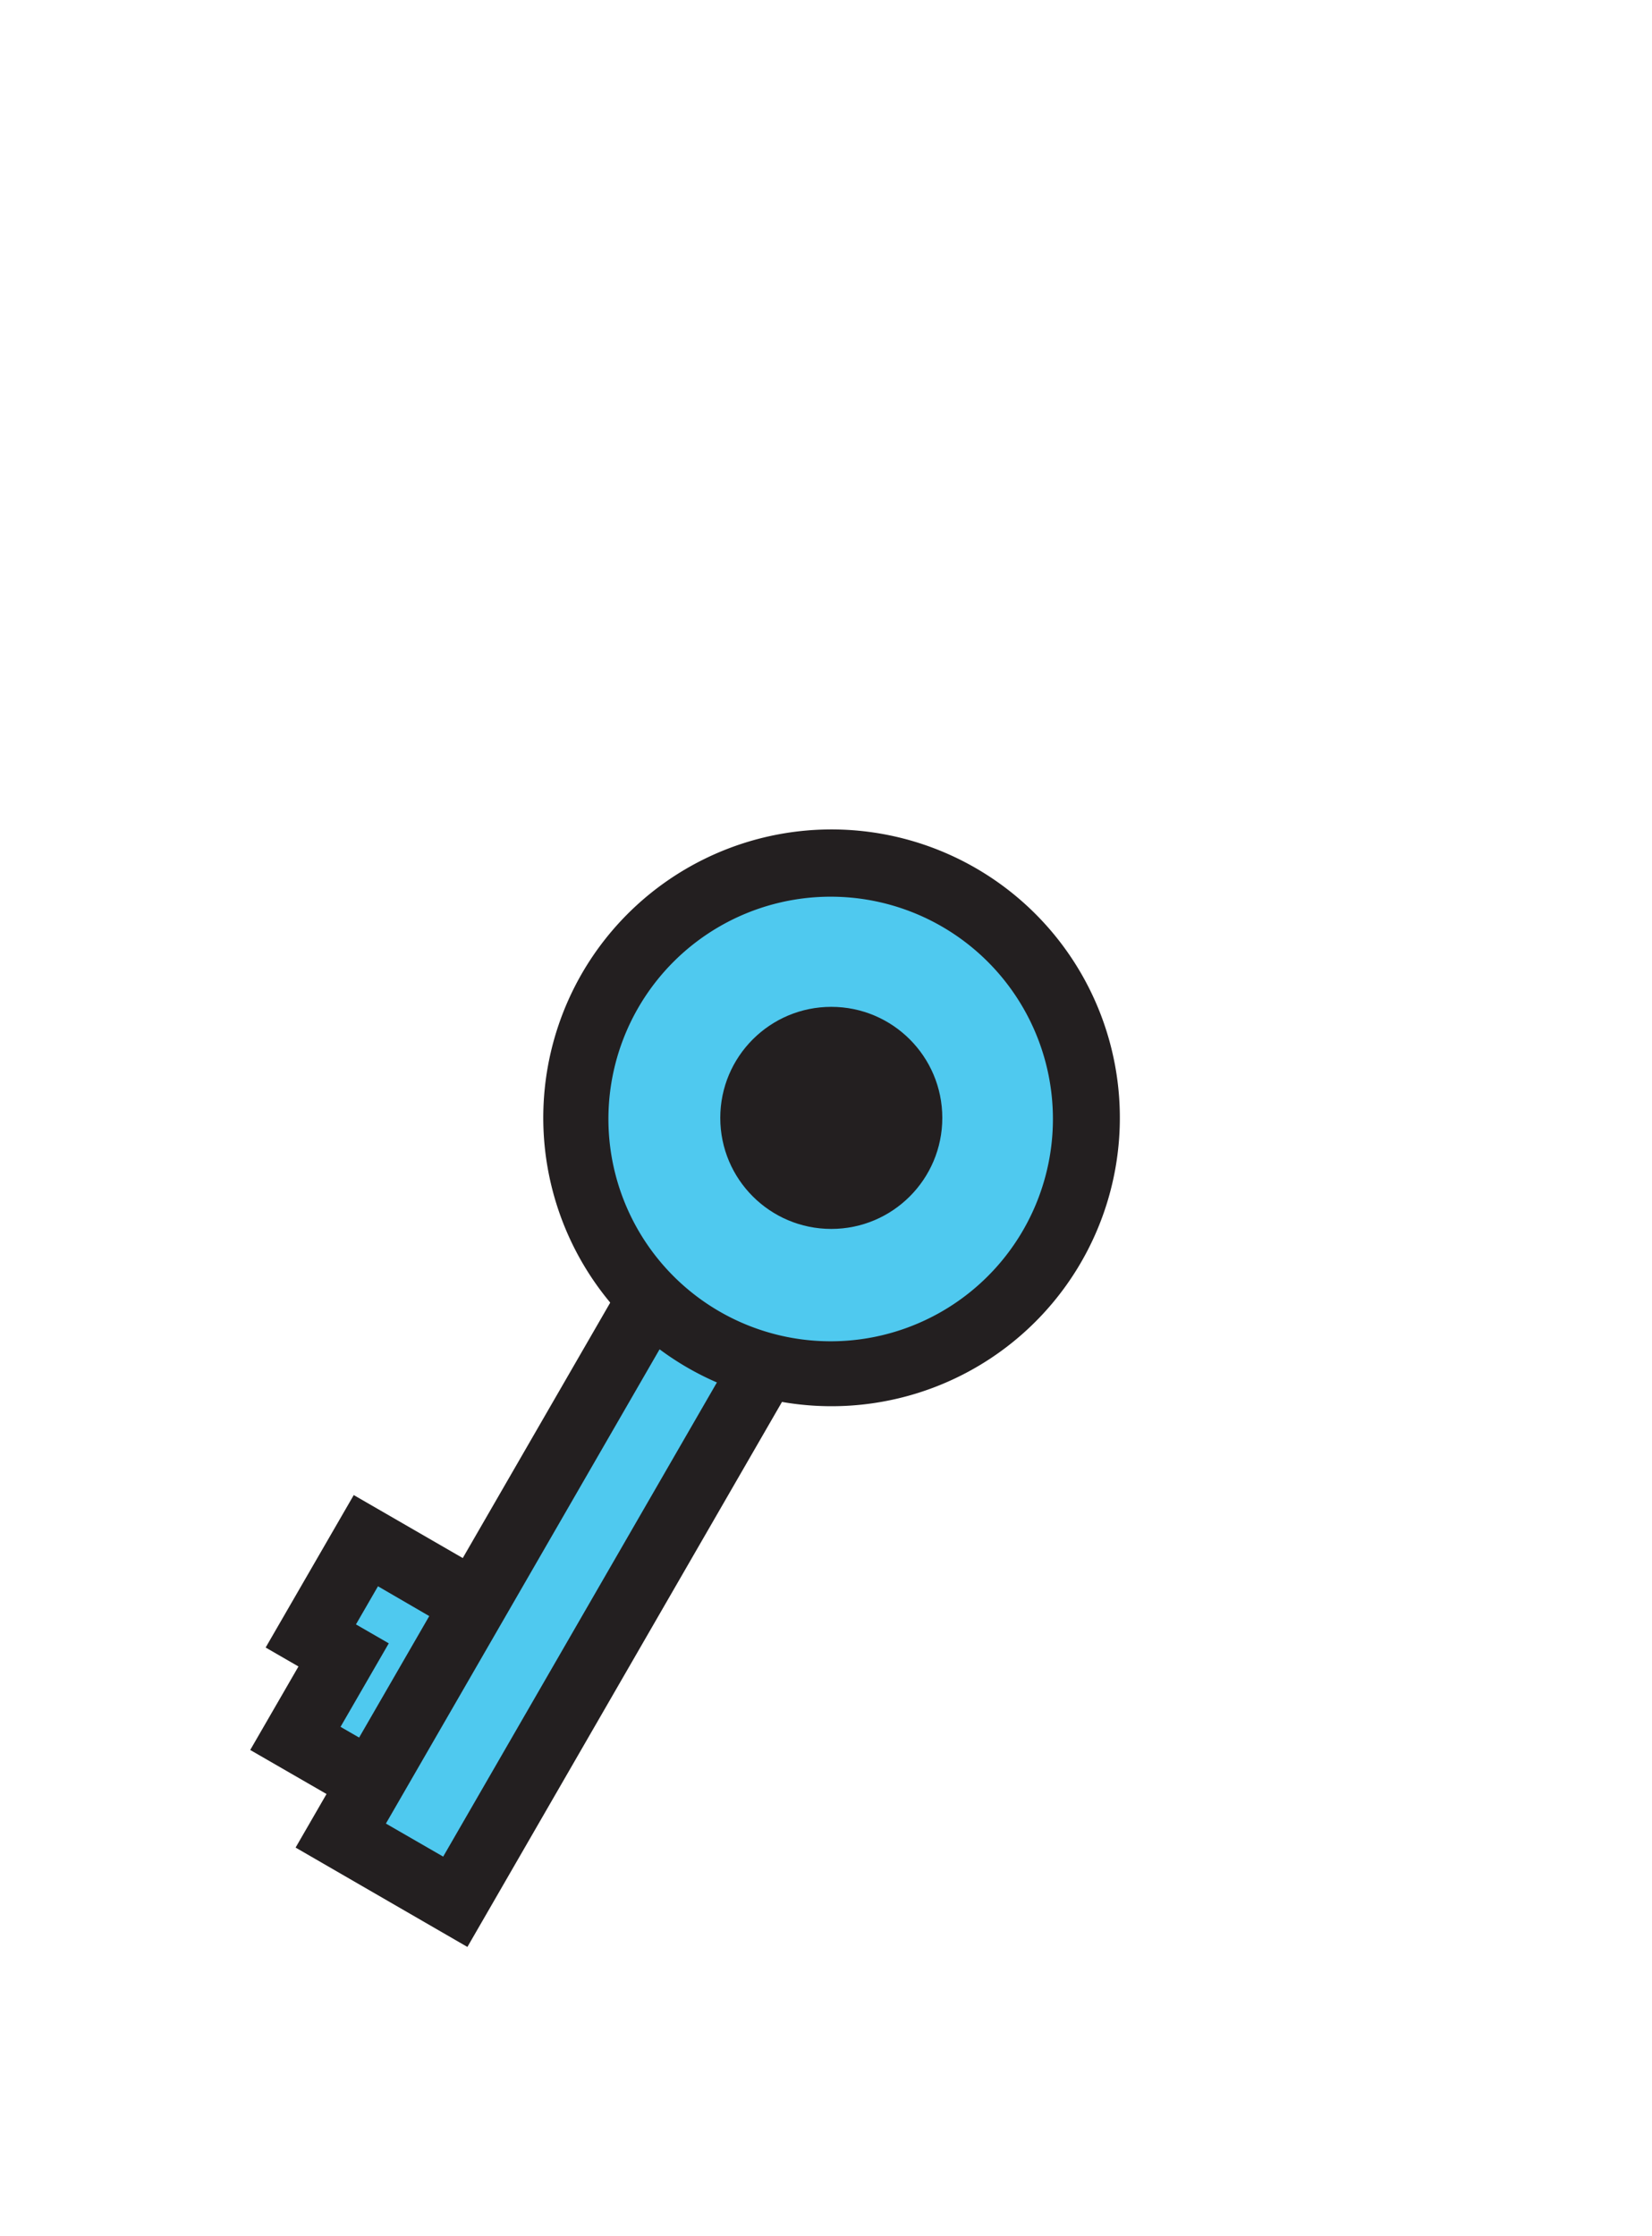 <?xml version="1.0" encoding="UTF-8"?> <svg xmlns="http://www.w3.org/2000/svg" viewBox="0 0 75 101.48"> <title>ключ 3Ресурс 11</title> <g id="Слой_2" data-name="Слой 2"> <g id="Layer_6" data-name="Layer 6"> <polygon points="14.11 74.23 16.61 69.91 23.29 73.77 18.61 81.88 13.41 78.88 15.6 75.09 14.11 74.23" style="fill:#4fc9ef"></polygon> <path d="M11.36,79.43l2.19-3.79-1.49-.86,4-6.92,9.28,5.36L19.16,83.93ZM17.16,72l-1,1.73,1.49.86-2.19,3.79,2.6,1.5,3.18-5.51Z" style="fill:#231f20"></path> <rect x="9.65" y="67.24" width="33.66" height="6.01" transform="translate(-47.59 58.07) rotate(-60.01)" style="fill:#4fc9ef"></rect> <path d="M13.42,83.86,31.75,52.12l7.8,4.5L21.22,88.37ZM32.85,56.21,17.52,82.77l2.6,1.5L35.45,57.72Z" style="fill:#231f20"></path> <circle cx="37.74" cy="50.74" r="11.58" transform="translate(-25.07 58.05) rotate(-60)" style="fill:#4fc9ef"></circle> <path d="M31.2,62.07A13.1,13.1,0,0,1,26.41,44.2h0A13.09,13.09,0,1,1,31.2,62.07ZM29,45.7h0a10.09,10.09,0,1,0,8.75-5A10.09,10.09,0,0,0,29,45.7Z" style="fill:#231f20"></path> <circle cx="37.74" cy="50.74" r="5.04" style="fill:#231f20"></circle> <rect width="75" height="101.48" style="fill:#fff;opacity:0"></rect> </g> </g> </svg> 